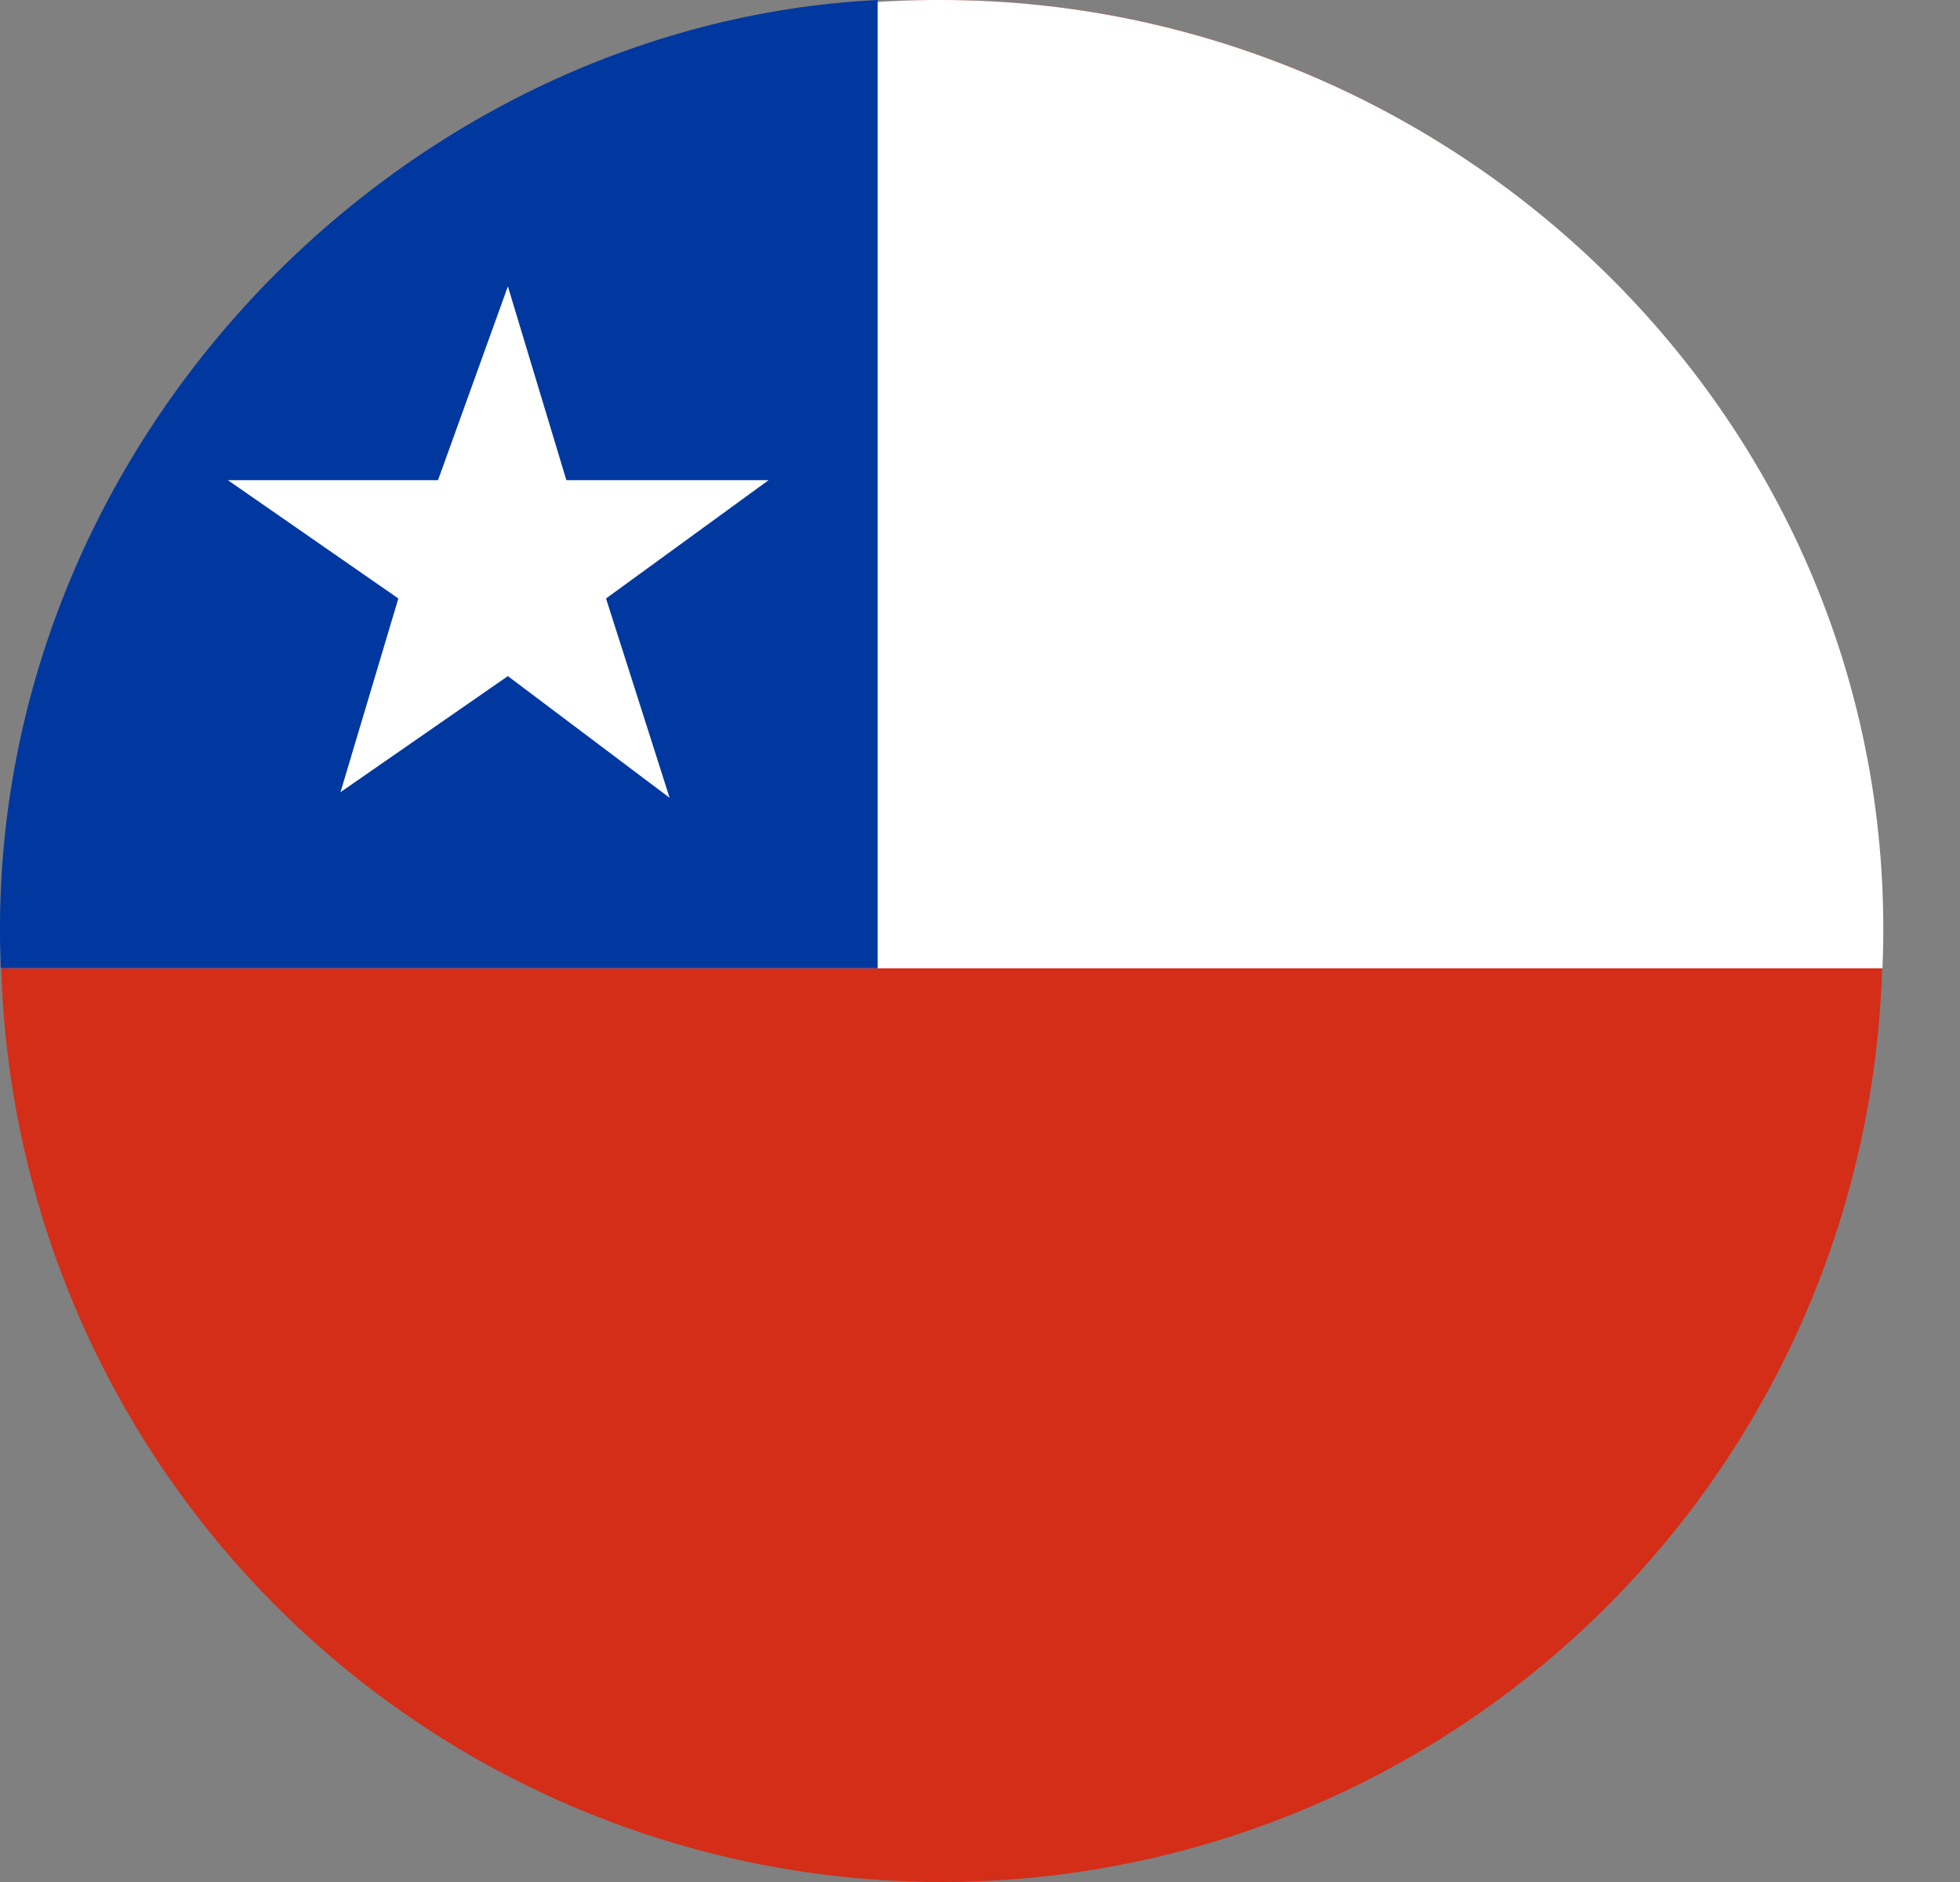 <svg width="25" height="24" viewBox="0 0 25 24" fill="none" xmlns="http://www.w3.org/2000/svg">
<rect x="0" y="0" width="25" height="24" fill="#808080" stroke="none"/>
<circle cx="12.011" cy="12" r="12" fill="#D42D18"/>
<path d="M12.011 0C5.359 -0.029 -0.163 5.478 0.011 12.348H24.011C24.301 5.493 18.638 0 12.011 0Z" fill="white"/>
<path d="M11.195 0C5.065 0.305 -0.269 5.768 0.01 12.348H11.195L11.195 0Z" fill="#0038A0"/>
<path d="M6.478 3.652L7.224 6.123H9.804L7.73 7.632L8.541 10.174L6.478 8.622L4.343 10.102L5.081 7.632L2.906 6.123H5.587L6.478 3.652Z" fill="white"/>
</svg>
